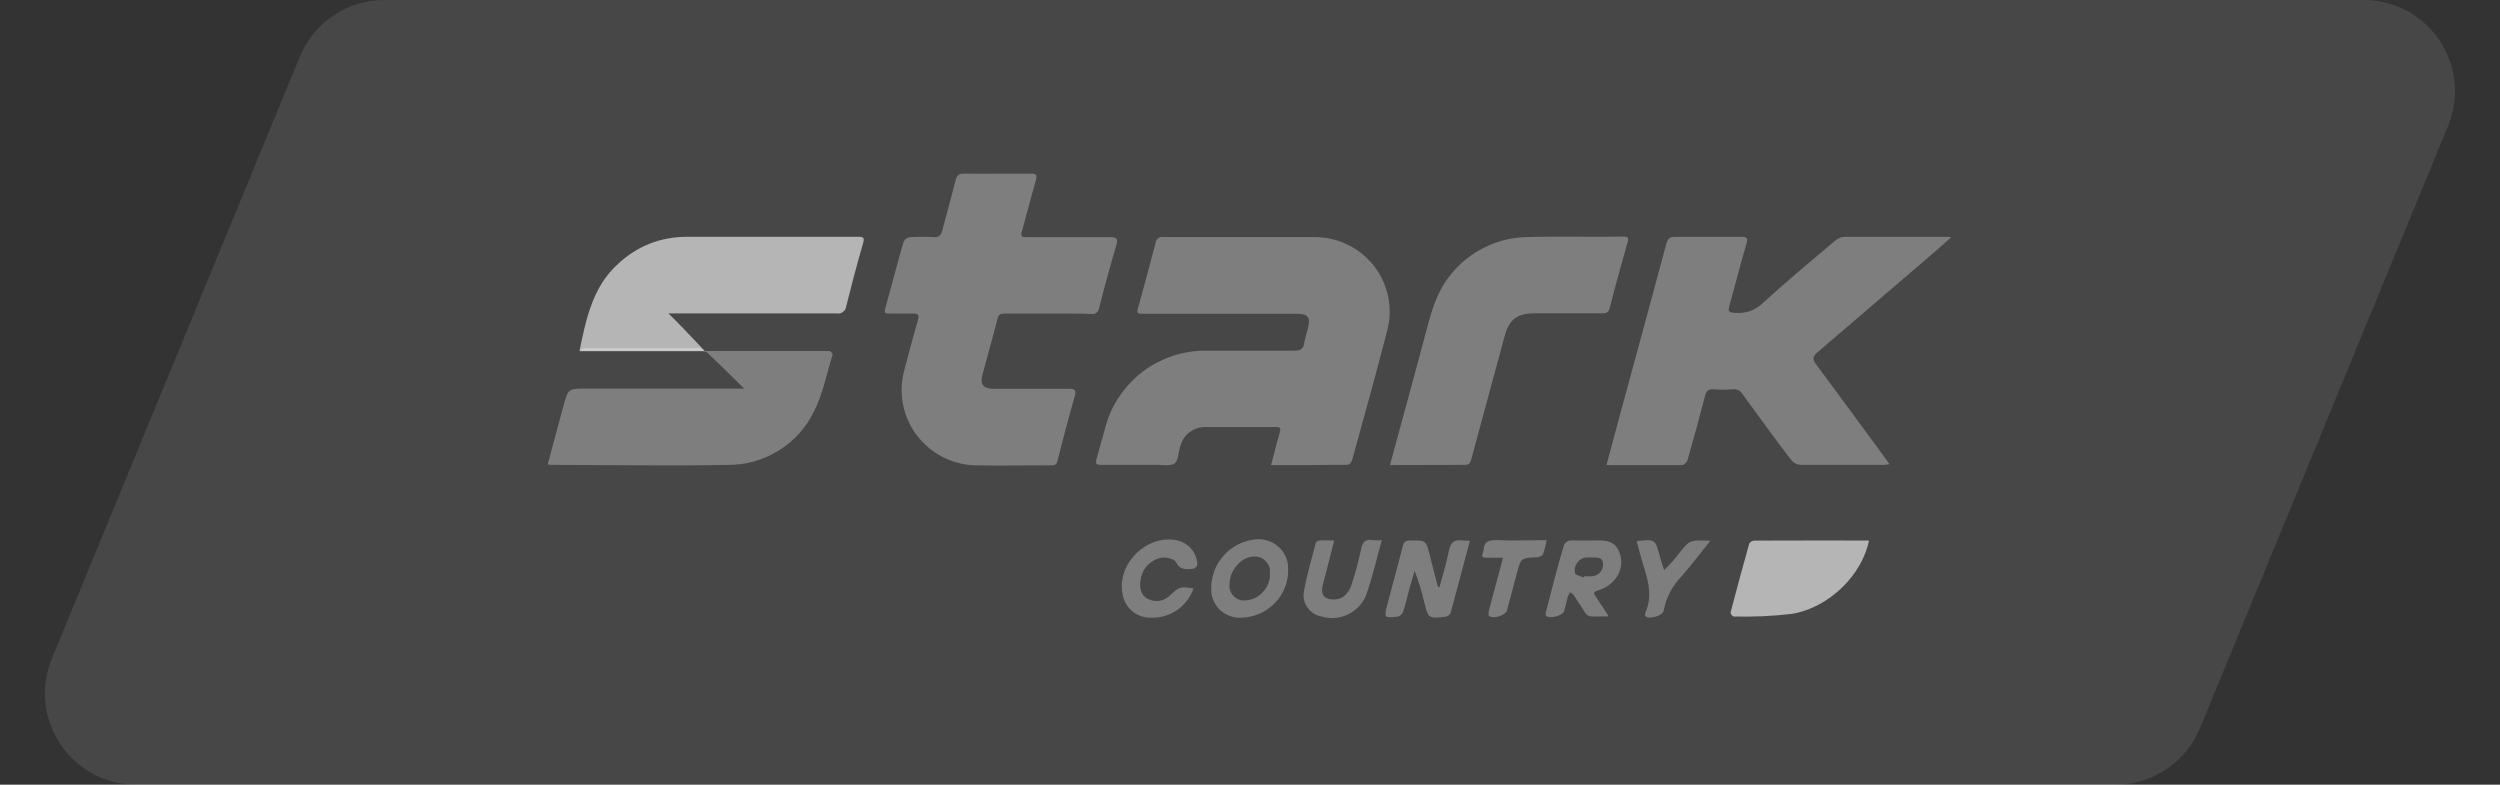 <?xml version="1.0" encoding="UTF-8"?> <svg xmlns="http://www.w3.org/2000/svg" xmlns:xlink="http://www.w3.org/1999/xlink" width="274" height="86" viewBox="0 0 274 86" fill="none"><rect x="0" y="0" width="274" height="86" fill="#333333" stroke="none"/><desc> Created with Pixso. </desc><defs><clipPath id="clip113_818"><rect id="РЎР»РѕР№_1" width="154" height="49" transform="translate(60 19)" fill="white" fill-opacity="0"></rect></clipPath></defs><path id="Прямоугольник 94" d="M14.93 86L231.87 86C235.92 86 239.57 83.55 241.12 79.8L268.31 13.8C271.01 7.22 266.18 0 259.06 0L42.12 0C38.07 0 34.42 2.44 32.87 6.19L5.68 72.19C2.98 78.77 7.81 86 14.93 86Z" fill="#FFFFFF" fill-opacity="0.1" fill-rule="evenodd"></path><g clip-path="url(#clip113_818)"><g opacity="0.3"><path id="path" d="M139.31 50.97C139.64 49.73 139.92 48.56 140.26 47.41C140.4 46.95 140.34 46.8 139.84 46.8C137.25 46.8 134.67 46.8 132.09 46.8C131.46 46.8 130.89 46.99 130.39 47.36C129.89 47.74 129.54 48.24 129.39 48.84C129.39 48.89 129.39 48.95 129.32 49C129.14 49.63 129.14 50.51 128.71 50.81C128.29 51.1 127.37 50.94 126.68 50.95C124.68 50.95 122.68 50.95 120.68 50.95C120.15 50.95 120.04 50.82 120.17 50.33C120.56 49.01 120.9 47.67 121.28 46.36C121.64 45.2 122.17 44.14 122.89 43.16C123.59 42.17 124.43 41.33 125.4 40.61C126.39 39.9 127.46 39.36 128.62 38.98C129.78 38.61 130.96 38.42 132.17 38.43C135.42 38.43 138.67 38.43 141.92 38.43C142.53 38.43 142.81 38.26 142.92 37.71C143.01 37.16 143.2 36.54 143.35 35.97C143.67 34.76 143.35 34.39 142.1 34.39L125.57 34.39C124.53 34.39 124.53 34.39 124.84 33.38C125.45 31.14 126.06 28.9 126.64 26.66C126.65 26.44 126.76 26.26 126.93 26.12C127.1 25.99 127.31 25.94 127.53 25.98C133.03 25.98 138.54 25.98 144.06 25.98C144.68 25.98 145.31 26.05 145.92 26.19C146.53 26.33 147.12 26.53 147.68 26.81C148.26 27.08 148.78 27.42 149.28 27.81C149.76 28.21 150.2 28.65 150.59 29.15C150.98 29.64 151.29 30.17 151.56 30.74C151.82 31.31 152.01 31.9 152.14 32.51C152.28 33.13 152.32 33.75 152.31 34.37C152.29 35 152.2 35.61 152.04 36.22C150.82 40.96 149.51 45.68 148.2 50.4C148.15 50.61 147.89 50.93 147.71 50.94C144.9 50.98 142.14 50.97 139.31 50.97Z" fill="#FFFFFF" fill-opacity="1" fill-rule="nonzero"></path></g><g opacity="0.3"><path id="path" d="M176.07 50.97C176.95 47.69 177.81 44.48 178.67 41.34C180 36.48 181.32 31.61 182.62 26.74C182.79 26.11 183.04 25.95 183.67 25.96C186.04 25.96 188.42 25.96 190.81 25.96C191.4 25.96 191.6 26.03 191.42 26.68C190.75 28.96 190.17 31.27 189.53 33.56C189.4 34.06 189.42 34.24 190.04 34.28C191.31 34.41 192.39 34.03 193.29 33.14C195.82 30.82 198.46 28.63 201.09 26.41C201.39 26.15 201.73 25.99 202.14 25.96C205.87 25.96 209.62 25.96 213.35 25.96C213.46 25.96 213.57 25.96 213.85 26.01C213.15 26.62 212.57 27.15 211.98 27.66C207.73 31.31 203.48 34.95 199.23 38.58C198.67 39.06 198.6 39.34 199.06 39.95C201.57 43.32 204.04 46.71 206.54 50.1C206.71 50.33 206.87 50.56 207.09 50.87C206.89 50.91 206.67 50.94 206.46 50.95C203.42 50.95 200.39 50.95 197.34 50.95C196.92 50.92 196.57 50.74 196.31 50.41C194.51 48.05 192.76 45.66 191.03 43.26C190.78 42.82 190.4 42.62 189.9 42.67C189.2 42.72 188.51 42.72 187.81 42.67C187.23 42.62 187.01 42.85 186.87 43.4C186.26 45.75 185.62 48.1 184.95 50.44C184.89 50.66 184.57 50.97 184.37 50.97C181.65 50.98 178.93 50.97 176.07 50.97Z" fill="#FFFFFF" fill-opacity="1" fill-rule="nonzero"></path></g><g opacity="0.3"><path id="path" d="M114.87 34.36C113.29 34.36 111.73 34.36 110.17 34.36C109.68 34.36 109.43 34.44 109.32 34.96C108.81 37.01 108.21 39.05 107.67 41.09C107.39 42.13 107.78 42.61 108.89 42.61C111.62 42.61 114.35 42.61 117.07 42.61C117.73 42.61 118 42.66 117.79 43.45C117.12 45.76 116.51 48.09 115.92 50.42C115.87 50.86 115.62 51.05 115.18 51C112.4 51 109.6 51.05 106.82 51C106.21 50.98 105.6 50.89 105 50.73C104.4 50.58 103.82 50.35 103.28 50.07C102.73 49.78 102.21 49.44 101.75 49.04C101.28 48.64 100.85 48.2 100.48 47.7C100.1 47.21 99.79 46.68 99.54 46.12C99.29 45.56 99.1 44.98 98.98 44.37C98.85 43.77 98.81 43.16 98.82 42.54C98.84 41.93 98.92 41.32 99.07 40.73C99.57 38.84 100.06 36.95 100.6 35.08C100.78 34.51 100.6 34.36 100.07 34.36C99.21 34.36 98.34 34.36 97.46 34.36C97.09 34.36 96.87 34.36 97.01 33.85C97.7 31.4 98.32 28.93 99.04 26.48C99.2 26.19 99.43 26.03 99.76 25.99C100.64 25.94 101.5 25.94 102.37 25.99C102.92 25.99 103.09 25.83 103.26 25.31C103.73 23.48 104.26 21.67 104.71 19.84C104.85 19.25 105.07 18.99 105.75 19C108.12 19.04 110.5 19 112.89 19C113.6 19 113.7 19.2 113.51 19.84C112.98 21.66 112.53 23.5 112.01 25.31C111.84 25.87 111.95 25.99 112.51 25.99C115.57 25.99 118.6 25.99 121.65 25.99C122.46 25.99 122.54 26.19 122.34 26.9C121.67 29.18 121.04 31.48 120.46 33.78C120.43 33.98 120.34 34.15 120.18 34.27C120.01 34.39 119.84 34.44 119.64 34.41C118 34.35 116.43 34.36 114.87 34.36Z" fill="#FFFFFF" fill-opacity="1" fill-rule="nonzero"></path></g><g opacity="0.3"><path id="path" d="M152.34 50.97C153.73 45.84 155.12 40.82 156.45 35.78C157 33.71 157.64 31.71 159.07 30.01C160.07 28.78 161.29 27.82 162.71 27.12C164.14 26.41 165.64 26.03 167.23 25.99C170.79 25.88 174.35 25.99 177.93 25.93C178.42 25.93 178.53 26.04 178.39 26.53C177.71 28.93 177.04 31.33 176.43 33.74C176.29 34.27 176.04 34.34 175.57 34.34C173.14 34.34 170.7 34.34 168.26 34.34C166.28 34.34 165.4 34.98 164.9 36.87C163.68 41.35 162.48 45.83 161.26 50.31C161.15 50.73 161.04 50.95 160.54 50.95C157.85 50.96 155.17 50.97 152.34 50.97Z" fill="#FFFFFF" fill-opacity="1" fill-rule="nonzero"></path></g><g opacity="0.3"><path id="path" d="M77.21 38.47C81.78 38.47 86.32 38.47 90.89 38.47C91.01 38.47 91.29 38.76 91.26 38.85C90.6 40.96 90.2 43.18 89.2 45.12C88.32 46.91 87.04 48.33 85.32 49.39C83.62 50.44 81.76 50.97 79.76 50.95C73.29 51.09 66.82 50.95 60.35 50.95C60.25 50.94 60.14 50.92 60.03 50.9C60.6 48.73 61.17 46.63 61.75 44.51C62.26 42.59 62.28 42.59 64.26 42.59L81.56 42.59C80.1 41.15 78.81 39.87 77.51 38.64C77.34 38.48 76.96 38.51 76.68 38.51L63.54 38.51C63.76 38.08 64.18 38.15 64.54 38.14C68.45 38.14 72.34 38.14 76.23 38.14C76.62 38.08 76.95 38.18 77.21 38.47Z" fill="#FFFFFF" fill-opacity="1" fill-rule="nonzero"></path></g><g opacity="0.6"><path id="path" d="M77.23 38.46L63.51 38.46C64.23 35.03 64.92 31.48 67.71 28.95C69.85 26.95 72.4 25.95 75.35 25.95C81.59 25.95 87.82 25.95 94.07 25.95C94.71 25.95 94.75 26.11 94.59 26.67C93.93 28.95 93.32 31.25 92.75 33.55C92.73 33.81 92.6 34.02 92.4 34.18C92.18 34.35 91.95 34.4 91.7 34.35C85.95 34.35 80.2 34.35 74.46 34.35L73.26 34.35C73.89 34.98 74.37 35.44 74.82 35.92C75.64 36.76 76.42 37.61 77.23 38.46Z" fill="#FFFFFF" fill-opacity="1" fill-rule="nonzero"></path></g><g opacity="0.6"><path id="path" d="M204.84 59.24C204.1 62.99 200.48 66.6 196.4 67.28C194.28 67.53 192.15 67.62 190.01 67.57C189.89 67.57 189.64 67.25 189.67 67.13C190.32 64.61 191.01 62.1 191.71 59.6C191.82 59.39 192.01 59.28 192.25 59.25C196.42 59.23 200.59 59.24 204.84 59.24Z" fill="#FFFFFF" fill-opacity="1" fill-rule="nonzero"></path></g><g opacity="0.3"><path id="path" d="M161.1 59.27C160.39 61.94 159.7 64.57 158.98 67.2C158.87 67.42 158.7 67.55 158.45 67.59C156.57 67.82 156.54 67.79 156.09 65.98C155.82 64.81 155.48 63.67 155.04 62.56C154.87 63.18 154.68 63.8 154.5 64.43C154.26 65.32 154.06 66.21 153.78 67.08C153.65 67.35 153.45 67.52 153.15 67.59C151.7 67.74 151.67 67.72 152.04 66.3C152.6 64.13 153.2 62.04 153.73 59.9C153.85 59.36 154.09 59.23 154.6 59.23C156.29 59.23 156.29 59.23 156.71 60.87C156.98 61.98 157.28 63.08 157.56 64.19C157.56 64.24 157.64 64.28 157.75 64.41C158.12 63.03 158.54 61.73 158.79 60.39C158.98 59.45 159.4 59.07 160.35 59.24C160.6 59.26 160.85 59.27 161.1 59.27Z" fill="#FFFFFF" fill-opacity="1" fill-rule="nonzero"></path></g><g opacity="0.3"><path id="path" d="M146.23 59.24C145.81 60.88 145.42 62.46 145 64.02C144.82 64.67 144.84 65.35 145.48 65.59C146.06 65.78 146.62 65.73 147.15 65.46C147.65 65.09 147.98 64.61 148.15 64.02C148.56 62.77 148.9 61.5 149.17 60.21C149.32 59.42 149.64 59.05 150.46 59.2C150.79 59.23 151.12 59.23 151.45 59.2C150.85 61.29 150.42 63.34 149.7 65.29C149.51 65.74 149.25 66.15 148.89 66.51C148.54 66.87 148.15 67.15 147.7 67.36C147.25 67.57 146.76 67.69 146.26 67.73C145.76 67.76 145.28 67.7 144.81 67.56C144.15 67.43 143.65 67.1 143.28 66.55C142.9 66.01 142.79 65.42 142.92 64.77C143.23 63.01 143.75 61.27 144.2 59.53C144.2 59.38 144.53 59.23 144.7 59.22C145.18 59.21 145.67 59.24 146.23 59.24Z" fill="#FFFFFF" fill-opacity="1" fill-rule="nonzero"></path></g><g opacity="0.3"><path id="path" d="M130.81 64.49C130.46 65.47 129.87 66.25 129.03 66.85C128.17 67.44 127.21 67.72 126.18 67.7C125.39 67.72 124.7 67.48 124.09 66.98C123.5 66.48 123.14 65.83 123.03 65.06C122.37 61.77 125.76 58.5 129.04 59.23C129.67 59.38 130.18 59.7 130.59 60.19C131 60.68 131.21 61.25 131.23 61.88C131.17 62.12 131.01 62.27 130.78 62.34C130.04 62.39 129.32 62.52 128.9 61.62C128.73 61.26 127.84 61.06 127.32 61.11C126.7 61.24 126.17 61.53 125.73 62C125.31 62.47 125.06 63.02 125 63.66C124.9 64.47 125 65.22 125.82 65.65C126.71 66.06 127.53 65.92 128.25 65.24C129.26 64.3 129.35 64.27 130.81 64.49Z" fill="#FFFFFF" fill-opacity="1" fill-rule="nonzero"></path></g><g opacity="0.3"><path id="path" d="M187.45 59.27C186.35 60.64 185.39 61.91 184.34 63.12C183.29 64.19 182.62 65.46 182.34 66.93C182.26 67.48 180.76 67.92 180.35 67.55C180.28 67.48 180.29 67.22 180.35 67.09C181.09 65.43 180.7 63.82 180.18 62.19C179.89 61.24 179.64 60.27 179.37 59.3C181.43 59.09 181.43 59.09 181.93 61.04C182.06 61.53 182.25 62.01 182.39 62.48C182.75 62.12 183.12 61.76 183.43 61.39C183.6 61.2 183.76 60.99 183.92 60.78C185.17 59.17 185.17 59.17 187.45 59.27Z" fill="#FFFFFF" fill-opacity="1" fill-rule="nonzero"></path></g><g opacity="0.3"><path id="path" d="M164.73 61.13C164.06 61.13 163.46 61.13 162.9 61.13C162.5 61.13 162.35 61.01 162.51 60.63C162.56 60.52 162.59 60.41 162.6 60.3C162.64 59.39 163.12 59.17 164.01 59.2C165.81 59.28 167.6 59.2 169.51 59.2C169.42 59.74 169.28 60.26 169.1 60.77C169.04 60.94 168.67 61.07 168.43 61.08C166.7 61.15 166.7 61.14 166.25 62.83C165.89 64.19 165.53 65.55 165.17 66.9C165.01 67.45 163.59 67.9 163.2 67.49C163.09 67.38 163.15 67.07 163.2 66.86C163.68 65.02 164.2 63.15 164.73 61.13Z" fill="#FFFFFF" fill-opacity="1" fill-rule="nonzero"></path></g><g opacity="0.3"><path id="path" d="M175.21 64.69C175.85 64.49 176.4 64.15 176.85 63.66C177.28 63.22 177.54 62.7 177.65 62.1C177.75 61.5 177.67 60.92 177.42 60.37C176.96 59.3 175.96 59.21 174.92 59.23C173.87 59.25 173.06 59.23 172.14 59.23C171.81 59.26 171.57 59.43 171.42 59.72C170.68 62.14 170.09 64.57 169.45 67.01C169.39 67.17 169.39 67.33 169.45 67.49C169.76 67.87 171.29 67.49 171.42 66.99C171.56 66.5 171.7 65.88 171.85 65.33C171.92 65.19 172.01 65.05 172.1 64.92C172.25 65 172.37 65.1 172.48 65.23C172.9 65.85 173.28 66.49 173.7 67.1C173.82 67.32 174.01 67.47 174.26 67.55C174.89 67.6 175.51 67.55 176.32 67.55C175.78 66.73 175.35 66.06 174.9 65.39C174.67 65.05 174.54 64.87 175.21 64.69ZM174.59 63.15C174.28 63.17 173.96 63.17 173.64 63.15L173.59 63.3C173.25 63.15 172.65 63.03 172.62 62.83C172.53 62.43 172.6 62.06 172.84 61.71C173.07 61.37 173.4 61.16 173.81 61.1L174.54 61.1C175.07 61.1 175.64 61.05 175.7 61.78C175.71 62.12 175.62 62.41 175.42 62.67C175.2 62.94 174.93 63.09 174.59 63.15Z" fill="#FFFFFF" fill-opacity="1" fill-rule="nonzero"></path></g><g opacity="0.3"><path id="path" d="M137.46 59.13C136.81 59.21 136.2 59.41 135.62 59.71C135.04 60.02 134.53 60.41 134.09 60.91C133.67 61.39 133.32 61.94 133.1 62.55C132.87 63.16 132.75 63.79 132.75 64.44C132.73 64.89 132.79 65.32 132.96 65.73C133.12 66.15 133.37 66.51 133.68 66.82C134.01 67.13 134.39 67.36 134.81 67.52C135.23 67.67 135.65 67.73 136.1 67.7C136.79 67.67 137.46 67.52 138.09 67.24C138.71 66.96 139.28 66.57 139.75 66.07C140.23 65.57 140.59 65 140.84 64.36C141.09 63.72 141.2 63.05 141.18 62.37C141.2 61.89 141.1 61.44 140.92 61.01C140.71 60.58 140.45 60.21 140.09 59.89C139.73 59.58 139.31 59.36 138.85 59.23C138.4 59.09 137.93 59.06 137.46 59.13ZM136.51 65.8C136 65.85 135.56 65.69 135.2 65.32C134.84 64.96 134.7 64.52 134.76 64.02C134.76 62.45 136.1 60.96 137.5 61C137.98 60.99 138.4 61.16 138.73 61.52C139.07 61.88 139.23 62.3 139.18 62.79C139.23 63.57 138.98 64.25 138.46 64.83C137.95 65.42 137.29 65.75 136.51 65.8Z" fill="#FFFFFF" fill-opacity="1" fill-rule="nonzero"></path></g></g></svg> 